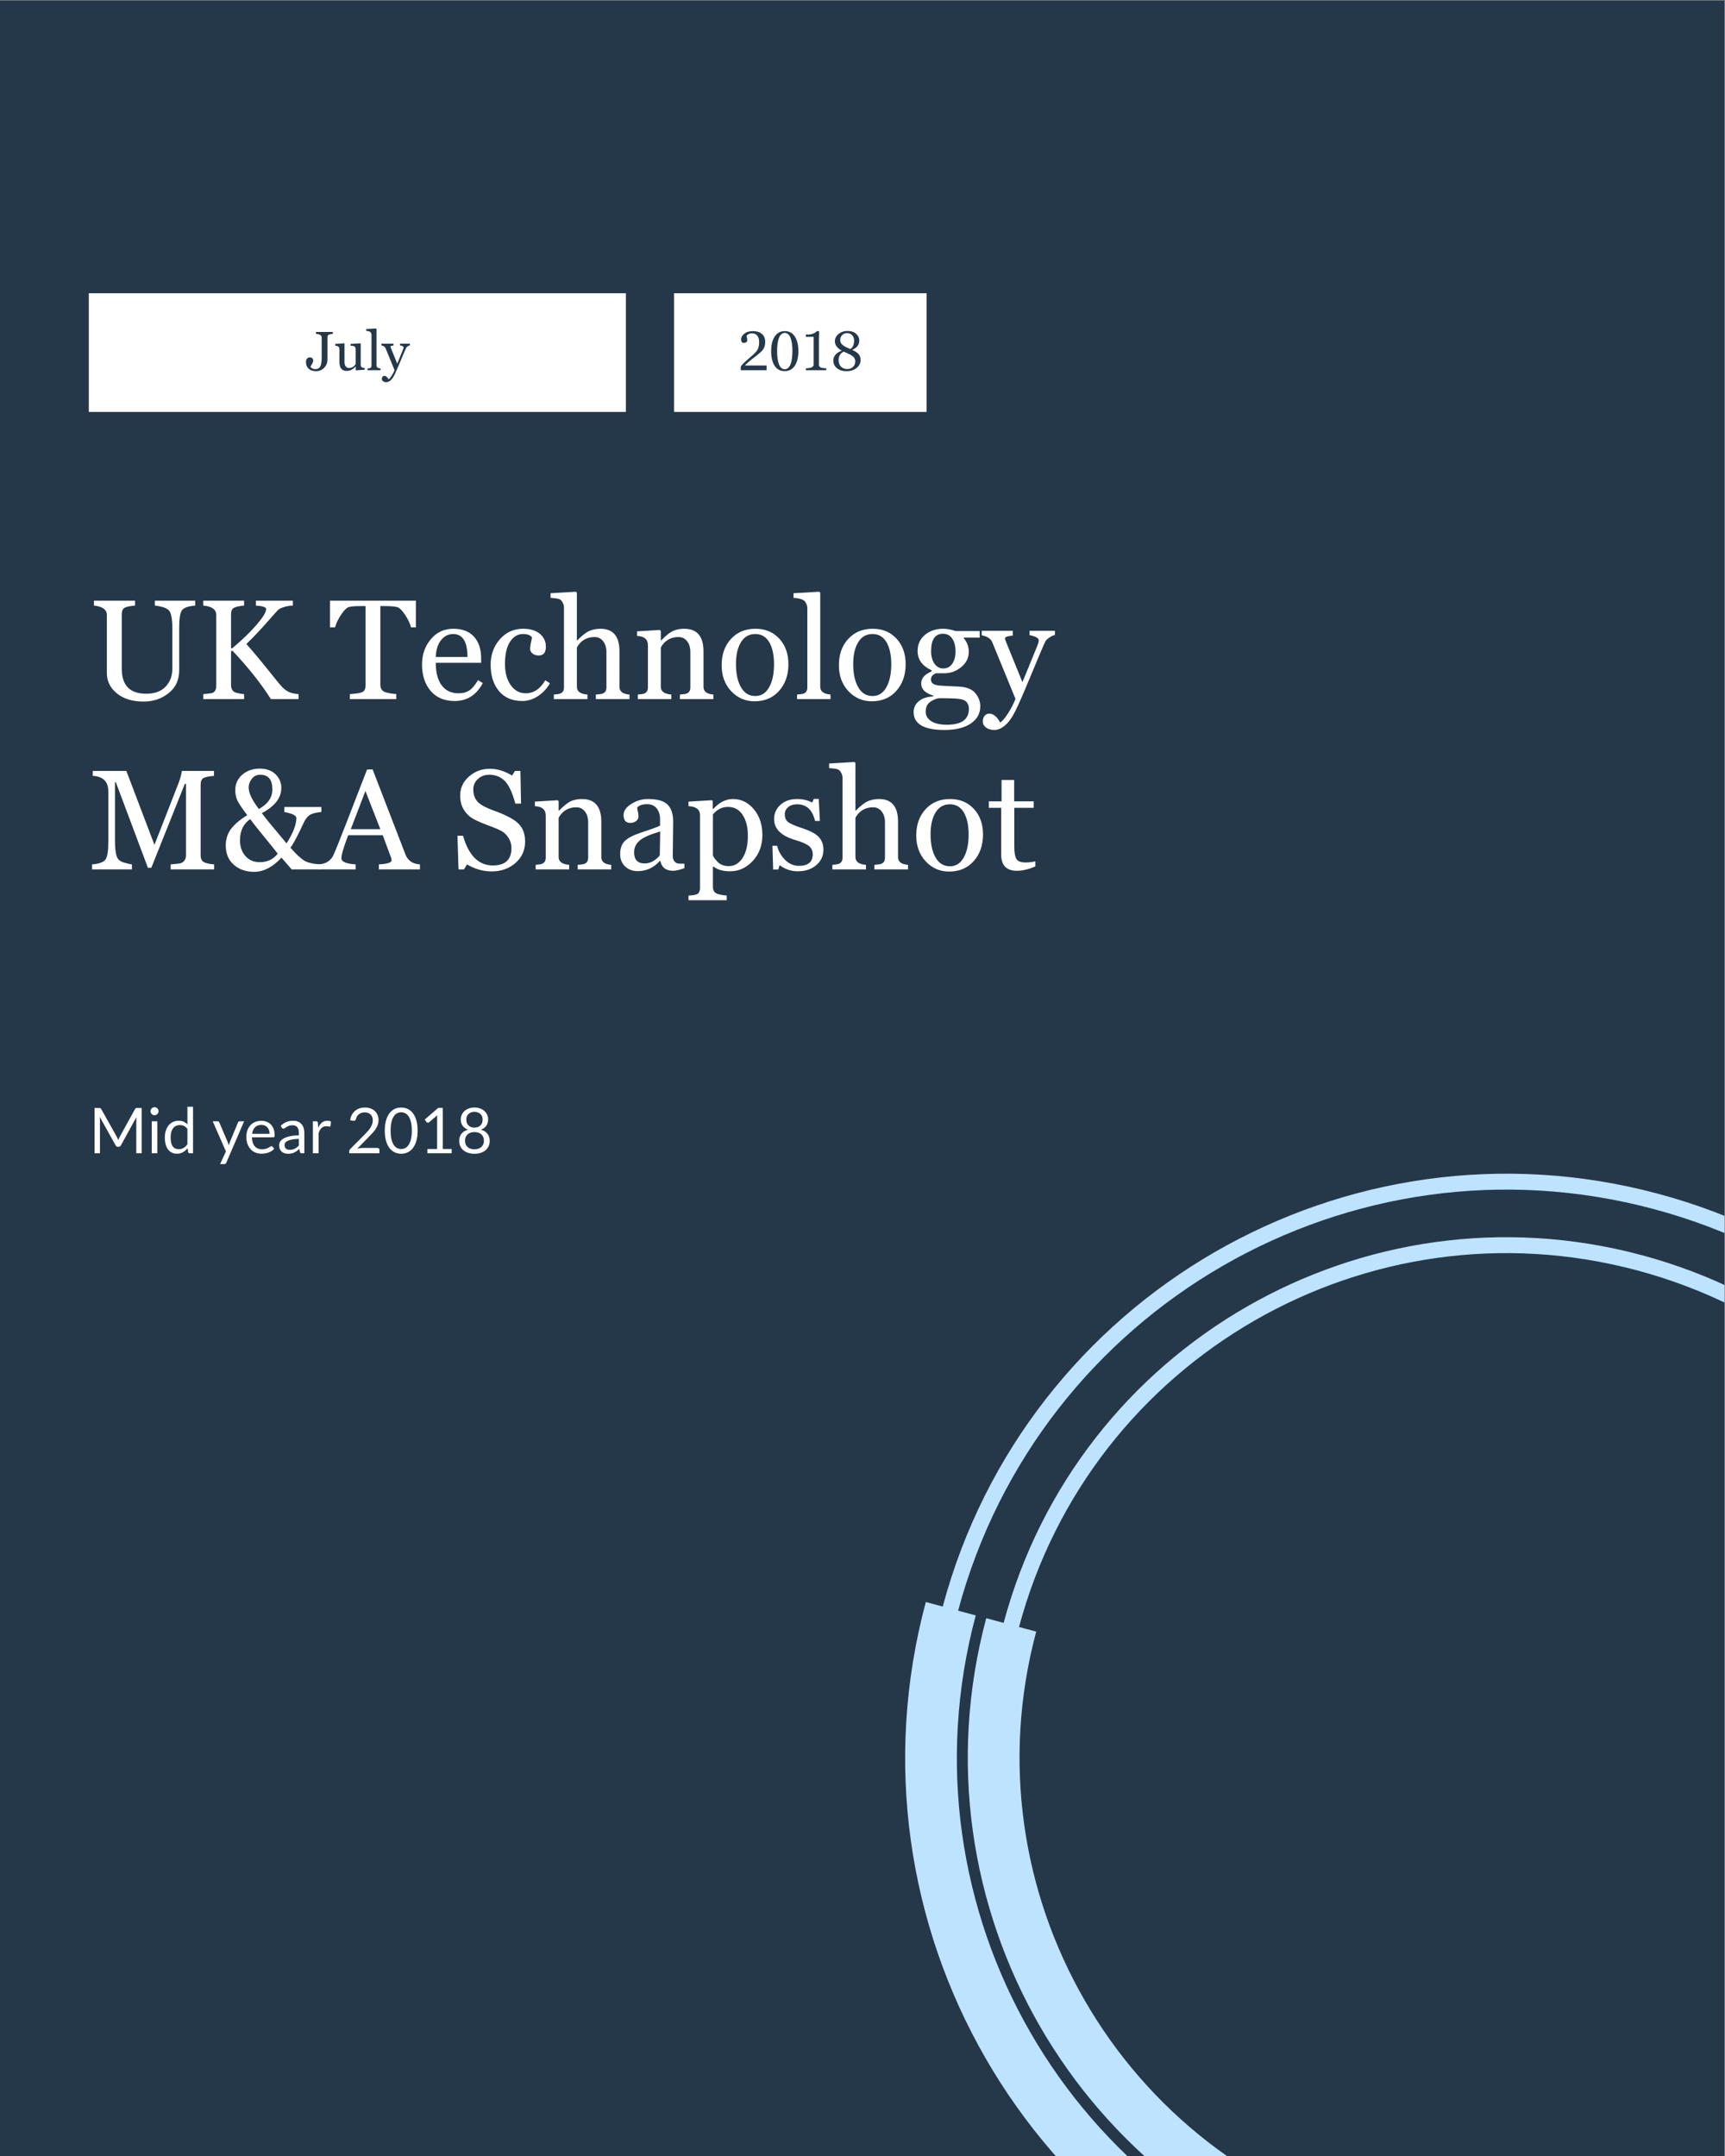 <svg xmlns="http://www.w3.org/2000/svg" xmlns:xlink="http://www.w3.org/1999/xlink" width="1165" zoomAndPan="magnify" viewBox="0 0 873.75 1092" height="1456" preserveAspectRatio="xMidYMid meet" version="1.2"><rect x="0" y="0" width="873.75" height="1092" fill="#808080" stroke="none"/><defs><clipPath id="c6df6ae8d4"><path d="M 0 0.156 L 873.5 0.156 L 873.5 1091.844 L 0 1091.844 Z M 0 0.156 "/></clipPath><clipPath id="6ec25f8cec"><path d="M 341.406 148.504 L 469.367 148.504 L 469.367 208.598 L 341.406 208.598 Z M 341.406 148.504 "/></clipPath><clipPath id="e49c17efd2"><path d="M 44.988 148.504 L 317.082 148.504 L 317.082 208.598 L 44.988 208.598 Z M 44.988 148.504 "/></clipPath><clipPath id="7fa6de3f8d"><path d="M 458.309 594 L 873.5 594 L 873.5 1091.844 L 458.309 1091.844 Z M 458.309 594 "/></clipPath></defs><g id="0bfd45ce38"><g clip-rule="nonzero" clip-path="url(#c6df6ae8d4)"><path style=" stroke:none;fill-rule:nonzero;fill:#ffffff;fill-opacity:1;" d="M 0 0.156 L 873.5 0.156 L 873.5 1091.844 L 0 1091.844 Z M 0 0.156 "/><path style=" stroke:none;fill-rule:nonzero;fill:#253849;fill-opacity:1;" d="M 0 0.156 L 873.5 0.156 L 873.5 1091.844 L 0 1091.844 Z M 0 0.156 "/></g><g style="fill:#ffffff;fill-opacity:1;"><g transform="translate(44.987, 584.039)"><path style="stroke:none" d="M 26.766 -22.922 L 26.766 0 L 24.047 0 L 24.047 -16.844 C 24.047 -17.062 24.051 -17.297 24.062 -17.547 C 24.082 -17.805 24.102 -18.07 24.125 -18.344 L 16.266 -4.016 C 16.016 -3.535 15.641 -3.297 15.141 -3.297 L 14.703 -3.297 C 14.191 -3.297 13.816 -3.535 13.578 -4.016 L 5.547 -18.406 C 5.609 -17.844 5.641 -17.32 5.641 -16.844 L 5.641 0 L 2.922 0 L 2.922 -22.922 L 5.219 -22.922 C 5.488 -22.922 5.695 -22.891 5.844 -22.828 C 6 -22.773 6.145 -22.629 6.281 -22.391 L 14.203 -8.281 C 14.328 -8.031 14.453 -7.766 14.578 -7.484 C 14.703 -7.203 14.816 -6.922 14.922 -6.641 C 15.023 -6.922 15.133 -7.203 15.25 -7.484 C 15.375 -7.773 15.504 -8.047 15.641 -8.297 L 23.406 -22.391 C 23.539 -22.629 23.68 -22.773 23.828 -22.828 C 23.984 -22.891 24.203 -22.922 24.484 -22.922 Z M 26.766 -22.922 "/></g></g><g style="fill:#ffffff;fill-opacity:1;"><g transform="translate(74.444, 584.039)"><path style="stroke:none" d="M 5.266 -16.203 L 5.266 0 L 2.422 0 L 2.422 -16.203 Z M 5.875 -21.281 C 5.875 -21.008 5.816 -20.754 5.703 -20.516 C 5.586 -20.273 5.438 -20.062 5.25 -19.875 C 5.062 -19.688 4.844 -19.535 4.594 -19.422 C 4.344 -19.316 4.082 -19.266 3.812 -19.266 C 3.531 -19.266 3.27 -19.316 3.031 -19.422 C 2.789 -19.535 2.578 -19.688 2.391 -19.875 C 2.211 -20.062 2.07 -20.273 1.969 -20.516 C 1.863 -20.754 1.812 -21.008 1.812 -21.281 C 1.812 -21.562 1.863 -21.828 1.969 -22.078 C 2.07 -22.328 2.211 -22.547 2.391 -22.734 C 2.578 -22.922 2.789 -23.066 3.031 -23.172 C 3.27 -23.273 3.531 -23.328 3.812 -23.328 C 4.082 -23.328 4.344 -23.273 4.594 -23.172 C 4.844 -23.066 5.062 -22.922 5.25 -22.734 C 5.438 -22.547 5.586 -22.328 5.703 -22.078 C 5.816 -21.828 5.875 -21.562 5.875 -21.281 Z M 5.875 -21.281 "/></g></g><g style="fill:#ffffff;fill-opacity:1;"><g transform="translate(82.12, 584.039)"><path style="stroke:none" d="M 12.812 -12.344 C 12.281 -13.062 11.703 -13.562 11.078 -13.844 C 10.461 -14.125 9.77 -14.266 9 -14.266 C 7.5 -14.266 6.344 -13.723 5.531 -12.641 C 4.719 -11.566 4.312 -10.035 4.312 -8.047 C 4.312 -6.984 4.398 -6.078 4.578 -5.328 C 4.766 -4.578 5.035 -3.957 5.391 -3.469 C 5.742 -2.988 6.176 -2.633 6.688 -2.406 C 7.195 -2.188 7.773 -2.078 8.422 -2.078 C 9.359 -2.078 10.176 -2.289 10.875 -2.719 C 11.582 -3.145 12.227 -3.75 12.812 -4.531 Z M 15.656 -23.562 L 15.656 0 L 13.969 0 C 13.562 0 13.301 -0.195 13.188 -0.594 L 12.938 -2.562 C 12.238 -1.727 11.445 -1.055 10.562 -0.547 C 9.688 -0.035 8.664 0.219 7.5 0.219 C 6.57 0.219 5.727 0.039 4.969 -0.312 C 4.219 -0.664 3.57 -1.188 3.031 -1.875 C 2.5 -2.57 2.086 -3.438 1.797 -4.469 C 1.516 -5.508 1.375 -6.703 1.375 -8.047 C 1.375 -9.234 1.531 -10.344 1.844 -11.375 C 2.164 -12.406 2.625 -13.297 3.219 -14.047 C 3.82 -14.805 4.555 -15.398 5.422 -15.828 C 6.297 -16.266 7.273 -16.484 8.359 -16.484 C 9.348 -16.484 10.195 -16.316 10.906 -15.984 C 11.625 -15.648 12.258 -15.18 12.812 -14.578 L 12.812 -23.562 Z M 15.656 -23.562 "/></g></g><g style="fill:#ffffff;fill-opacity:1;"><g transform="translate(100.03, 584.039)"><path style="stroke:none" d=""/></g></g><g style="fill:#ffffff;fill-opacity:1;"><g transform="translate(107.418, 584.039)"><path style="stroke:none" d="M 16.234 -16.203 L 7.203 4.781 C 7.098 4.988 6.973 5.156 6.828 5.281 C 6.691 5.414 6.473 5.484 6.172 5.484 L 4.062 5.484 L 7.016 -0.938 L 0.328 -16.203 L 2.797 -16.203 C 3.047 -16.203 3.238 -16.141 3.375 -16.016 C 3.52 -15.891 3.617 -15.754 3.672 -15.609 L 8.016 -5.406 C 8.18 -4.957 8.32 -4.488 8.438 -4 C 8.594 -4.5 8.754 -4.973 8.922 -5.422 L 13.125 -15.609 C 13.188 -15.773 13.297 -15.914 13.453 -16.031 C 13.609 -16.145 13.785 -16.203 13.984 -16.203 Z M 16.234 -16.203 "/></g></g><g style="fill:#ffffff;fill-opacity:1;"><g transform="translate(123.458, 584.039)"><path style="stroke:none" d="M 13.094 -9.859 C 13.094 -10.523 13 -11.129 12.812 -11.672 C 12.625 -12.223 12.352 -12.695 12 -13.094 C 11.645 -13.5 11.211 -13.812 10.703 -14.031 C 10.191 -14.25 9.609 -14.359 8.953 -14.359 C 7.586 -14.359 6.508 -13.961 5.719 -13.172 C 4.926 -12.379 4.43 -11.273 4.234 -9.859 Z M 15.406 -2.266 C 15.051 -1.836 14.629 -1.469 14.141 -1.156 C 13.648 -0.844 13.125 -0.582 12.562 -0.375 C 12 -0.176 11.422 -0.031 10.828 0.062 C 10.234 0.164 9.641 0.219 9.047 0.219 C 7.93 0.219 6.898 0.031 5.953 -0.344 C 5.016 -0.719 4.203 -1.27 3.516 -2 C 2.828 -2.738 2.289 -3.645 1.906 -4.719 C 1.52 -5.789 1.328 -7.023 1.328 -8.422 C 1.328 -9.555 1.5 -10.613 1.844 -11.594 C 2.188 -12.57 2.68 -13.422 3.328 -14.141 C 3.984 -14.859 4.781 -15.422 5.719 -15.828 C 6.656 -16.242 7.711 -16.453 8.891 -16.453 C 9.859 -16.453 10.754 -16.289 11.578 -15.969 C 12.41 -15.645 13.129 -15.176 13.734 -14.562 C 14.336 -13.945 14.805 -13.188 15.141 -12.281 C 15.484 -11.383 15.656 -10.363 15.656 -9.219 C 15.656 -8.77 15.609 -8.469 15.516 -8.312 C 15.422 -8.164 15.238 -8.094 14.969 -8.094 L 4.141 -8.094 C 4.172 -7.07 4.312 -6.18 4.562 -5.422 C 4.812 -4.66 5.16 -4.023 5.609 -3.516 C 6.055 -3.016 6.586 -2.641 7.203 -2.391 C 7.828 -2.141 8.523 -2.016 9.297 -2.016 C 10.004 -2.016 10.617 -2.098 11.141 -2.266 C 11.66 -2.43 12.102 -2.609 12.469 -2.797 C 12.844 -2.992 13.156 -3.172 13.406 -3.328 C 13.656 -3.492 13.875 -3.578 14.062 -3.578 C 14.289 -3.578 14.469 -3.488 14.594 -3.312 Z M 15.406 -2.266 "/></g></g><g style="fill:#ffffff;fill-opacity:1;"><g transform="translate(140.345, 584.039)"><path style="stroke:none" d="M 11.031 -7.297 C 9.719 -7.254 8.598 -7.148 7.672 -6.984 C 6.754 -6.816 6.004 -6.598 5.422 -6.328 C 4.848 -6.066 4.43 -5.754 4.172 -5.391 C 3.91 -5.023 3.781 -4.617 3.781 -4.172 C 3.781 -3.742 3.848 -3.375 3.984 -3.062 C 4.117 -2.758 4.305 -2.508 4.547 -2.312 C 4.785 -2.113 5.066 -1.969 5.391 -1.875 C 5.723 -1.789 6.07 -1.75 6.438 -1.75 C 6.945 -1.75 7.406 -1.797 7.812 -1.891 C 8.227 -1.992 8.617 -2.141 8.984 -2.328 C 9.359 -2.523 9.711 -2.754 10.047 -3.016 C 10.391 -3.285 10.719 -3.594 11.031 -3.938 Z M 1.844 -13.906 C 2.738 -14.77 3.703 -15.414 4.734 -15.844 C 5.766 -16.27 6.91 -16.484 8.172 -16.484 C 9.078 -16.484 9.879 -16.332 10.578 -16.031 C 11.285 -15.738 11.879 -15.328 12.359 -14.797 C 12.836 -14.266 13.195 -13.617 13.438 -12.859 C 13.688 -12.098 13.812 -11.266 13.812 -10.359 L 13.812 0 L 12.547 0 C 12.273 0 12.062 -0.039 11.906 -0.125 C 11.758 -0.219 11.645 -0.398 11.562 -0.672 L 11.25 -2.203 C 10.82 -1.805 10.406 -1.457 10 -1.156 C 9.594 -0.852 9.164 -0.598 8.719 -0.391 C 8.27 -0.18 7.789 -0.023 7.281 0.078 C 6.781 0.191 6.219 0.25 5.594 0.25 C 4.969 0.25 4.375 0.164 3.812 0 C 3.258 -0.176 2.781 -0.441 2.375 -0.797 C 1.969 -1.148 1.645 -1.594 1.406 -2.125 C 1.164 -2.664 1.047 -3.305 1.047 -4.047 C 1.047 -4.68 1.219 -5.297 1.562 -5.891 C 1.914 -6.484 2.488 -7.008 3.281 -7.469 C 4.07 -7.926 5.098 -8.301 6.359 -8.594 C 7.629 -8.883 9.188 -9.051 11.031 -9.094 L 11.031 -10.359 C 11.031 -11.617 10.758 -12.57 10.219 -13.219 C 9.676 -13.863 8.883 -14.188 7.844 -14.188 C 7.133 -14.188 6.539 -14.098 6.062 -13.922 C 5.594 -13.742 5.18 -13.547 4.828 -13.328 C 4.484 -13.109 4.188 -12.91 3.938 -12.734 C 3.688 -12.555 3.441 -12.469 3.203 -12.469 C 3.004 -12.469 2.836 -12.52 2.703 -12.625 C 2.566 -12.727 2.445 -12.852 2.344 -13 Z M 1.844 -13.906 "/></g></g><g style="fill:#ffffff;fill-opacity:1;"><g transform="translate(156.24, 584.039)"><path style="stroke:none" d="M 4.953 -12.953 C 5.461 -14.055 6.094 -14.922 6.844 -15.547 C 7.594 -16.172 8.504 -16.484 9.578 -16.484 C 9.922 -16.484 10.25 -16.445 10.562 -16.375 C 10.875 -16.301 11.156 -16.188 11.406 -16.031 L 11.188 -13.891 C 11.125 -13.629 10.969 -13.5 10.719 -13.5 C 10.562 -13.5 10.336 -13.531 10.047 -13.594 C 9.766 -13.656 9.441 -13.688 9.078 -13.688 C 8.566 -13.688 8.109 -13.609 7.703 -13.453 C 7.305 -13.305 6.953 -13.086 6.641 -12.797 C 6.328 -12.504 6.047 -12.141 5.797 -11.703 C 5.547 -11.273 5.32 -10.785 5.125 -10.234 L 5.125 0 L 2.25 0 L 2.25 -16.203 L 3.891 -16.203 C 4.191 -16.203 4.398 -16.141 4.516 -16.016 C 4.641 -15.898 4.723 -15.703 4.766 -15.422 Z M 4.953 -12.953 "/></g></g><g style="fill:#ffffff;fill-opacity:1;"><g transform="translate(167.211, 584.039)"><path style="stroke:none" d=""/></g></g><g style="fill:#ffffff;fill-opacity:1;"><g transform="translate(175.398, 584.039)"><path style="stroke:none" d="M 15.781 -2.703 C 16.094 -2.703 16.336 -2.609 16.516 -2.422 C 16.703 -2.242 16.797 -2.016 16.797 -1.734 L 16.797 0 L 1.5 0 L 1.5 -0.969 C 1.5 -1.176 1.539 -1.383 1.625 -1.594 C 1.719 -1.812 1.852 -2.008 2.031 -2.188 L 9.375 -9.562 C 9.977 -10.176 10.531 -10.77 11.031 -11.344 C 11.531 -11.914 11.957 -12.488 12.312 -13.062 C 12.664 -13.633 12.938 -14.219 13.125 -14.812 C 13.32 -15.406 13.422 -16.039 13.422 -16.719 C 13.422 -17.383 13.312 -17.969 13.094 -18.469 C 12.883 -18.977 12.594 -19.398 12.219 -19.734 C 11.852 -20.066 11.422 -20.312 10.922 -20.469 C 10.422 -20.633 9.883 -20.719 9.312 -20.719 C 8.719 -20.719 8.176 -20.633 7.688 -20.469 C 7.195 -20.301 6.766 -20.062 6.391 -19.75 C 6.016 -19.445 5.695 -19.086 5.438 -18.672 C 5.176 -18.266 4.992 -17.805 4.891 -17.297 C 4.766 -16.93 4.594 -16.688 4.375 -16.562 C 4.156 -16.438 3.848 -16.398 3.453 -16.453 L 1.969 -16.719 C 2.113 -17.758 2.398 -18.68 2.828 -19.484 C 3.266 -20.285 3.812 -20.957 4.469 -21.5 C 5.125 -22.051 5.875 -22.469 6.719 -22.75 C 7.562 -23.031 8.473 -23.172 9.453 -23.172 C 10.422 -23.172 11.328 -23.023 12.172 -22.734 C 13.016 -22.453 13.742 -22.035 14.359 -21.484 C 14.973 -20.93 15.457 -20.258 15.812 -19.469 C 16.164 -18.688 16.344 -17.797 16.344 -16.797 C 16.344 -15.941 16.211 -15.148 15.953 -14.422 C 15.703 -13.691 15.359 -12.992 14.922 -12.328 C 14.484 -11.672 13.977 -11.023 13.406 -10.391 C 12.832 -9.766 12.227 -9.129 11.594 -8.484 L 5.547 -2.312 C 5.973 -2.438 6.406 -2.531 6.844 -2.594 C 7.281 -2.664 7.703 -2.703 8.109 -2.703 Z M 15.781 -2.703 "/></g></g><g style="fill:#ffffff;fill-opacity:1;"><g transform="translate(193.949, 584.039)"><path style="stroke:none" d="M 17.594 -11.453 C 17.594 -9.441 17.375 -7.703 16.938 -6.234 C 16.508 -4.773 15.922 -3.566 15.172 -2.609 C 14.43 -1.648 13.551 -0.938 12.531 -0.469 C 11.508 0 10.422 0.234 9.266 0.234 C 8.086 0.234 6.992 0 5.984 -0.469 C 4.984 -0.938 4.109 -1.648 3.359 -2.609 C 2.609 -3.566 2.02 -4.773 1.594 -6.234 C 1.164 -7.703 0.953 -9.441 0.953 -11.453 C 0.953 -13.453 1.164 -15.188 1.594 -16.656 C 2.02 -18.133 2.609 -19.352 3.359 -20.312 C 4.109 -21.281 4.984 -22 5.984 -22.469 C 6.992 -22.938 8.086 -23.172 9.266 -23.172 C 10.422 -23.172 11.508 -22.938 12.531 -22.469 C 13.551 -22 14.43 -21.281 15.172 -20.312 C 15.922 -19.352 16.508 -18.133 16.938 -16.656 C 17.375 -15.188 17.594 -13.453 17.594 -11.453 Z M 14.641 -11.453 C 14.641 -13.203 14.488 -14.672 14.188 -15.859 C 13.895 -17.047 13.5 -18 13 -18.719 C 12.508 -19.445 11.938 -19.969 11.281 -20.281 C 10.633 -20.602 9.961 -20.766 9.266 -20.766 C 8.555 -20.766 7.875 -20.602 7.219 -20.281 C 6.57 -19.969 6.004 -19.445 5.516 -18.719 C 5.023 -18 4.633 -17.047 4.344 -15.859 C 4.051 -14.672 3.906 -13.203 3.906 -11.453 C 3.906 -9.703 4.051 -8.234 4.344 -7.047 C 4.633 -5.867 5.023 -4.914 5.516 -4.188 C 6.004 -3.469 6.57 -2.945 7.219 -2.625 C 7.875 -2.312 8.555 -2.156 9.266 -2.156 C 9.961 -2.156 10.633 -2.312 11.281 -2.625 C 11.938 -2.945 12.508 -3.469 13 -4.188 C 13.5 -4.914 13.895 -5.867 14.188 -7.047 C 14.488 -8.234 14.641 -9.703 14.641 -11.453 Z M 14.641 -11.453 "/></g></g><g style="fill:#ffffff;fill-opacity:1;"><g transform="translate(212.499, 584.039)"><path style="stroke:none" d="M 16.281 -2.172 L 16.281 0 L 4 0 L 4 -2.172 L 8.906 -2.172 L 8.906 -17.797 C 8.906 -18.266 8.922 -18.738 8.953 -19.219 L 4.875 -15.719 C 4.738 -15.602 4.598 -15.531 4.453 -15.5 C 4.316 -15.477 4.191 -15.477 4.078 -15.5 C 3.961 -15.52 3.852 -15.562 3.75 -15.625 C 3.645 -15.688 3.566 -15.754 3.516 -15.828 L 2.625 -17.062 L 9.453 -22.969 L 11.766 -22.969 L 11.766 -2.172 Z M 16.281 -2.172 "/></g></g><g style="fill:#ffffff;fill-opacity:1;"><g transform="translate(231.049, 584.039)"><path style="stroke:none" d="M 9.281 -2.016 C 10.02 -2.016 10.688 -2.117 11.281 -2.328 C 11.875 -2.535 12.375 -2.828 12.781 -3.203 C 13.195 -3.586 13.516 -4.039 13.734 -4.562 C 13.953 -5.094 14.062 -5.676 14.062 -6.312 C 14.062 -7.102 13.93 -7.773 13.672 -8.328 C 13.41 -8.891 13.055 -9.348 12.609 -9.703 C 12.172 -10.055 11.66 -10.316 11.078 -10.484 C 10.504 -10.648 9.906 -10.734 9.281 -10.734 C 8.645 -10.734 8.039 -10.648 7.469 -10.484 C 6.895 -10.316 6.383 -10.055 5.938 -9.703 C 5.5 -9.348 5.148 -8.891 4.891 -8.328 C 4.629 -7.773 4.5 -7.102 4.5 -6.312 C 4.5 -5.676 4.609 -5.094 4.828 -4.562 C 5.047 -4.039 5.359 -3.586 5.766 -3.203 C 6.172 -2.828 6.672 -2.535 7.266 -2.328 C 7.859 -2.117 8.531 -2.016 9.281 -2.016 Z M 9.281 -20.969 C 8.594 -20.969 7.988 -20.863 7.469 -20.656 C 6.957 -20.457 6.523 -20.18 6.172 -19.828 C 5.828 -19.473 5.566 -19.062 5.391 -18.594 C 5.223 -18.125 5.141 -17.625 5.141 -17.094 C 5.141 -16.57 5.211 -16.066 5.359 -15.578 C 5.504 -15.086 5.742 -14.648 6.078 -14.266 C 6.41 -13.891 6.836 -13.586 7.359 -13.359 C 7.891 -13.129 8.531 -13.016 9.281 -13.016 C 10.02 -13.016 10.656 -13.129 11.188 -13.359 C 11.719 -13.586 12.145 -13.891 12.469 -14.266 C 12.801 -14.648 13.039 -15.086 13.188 -15.578 C 13.344 -16.066 13.422 -16.57 13.422 -17.094 C 13.422 -17.625 13.332 -18.125 13.156 -18.594 C 12.977 -19.062 12.711 -19.473 12.359 -19.828 C 12.016 -20.18 11.582 -20.457 11.062 -20.656 C 10.551 -20.863 9.957 -20.969 9.281 -20.969 Z M 12.547 -11.953 C 13.984 -11.547 15.082 -10.863 15.844 -9.906 C 16.613 -8.957 17 -7.742 17 -6.266 C 17 -5.266 16.805 -4.359 16.422 -3.547 C 16.047 -2.742 15.52 -2.062 14.844 -1.5 C 14.164 -0.938 13.352 -0.504 12.406 -0.203 C 11.457 0.098 10.414 0.25 9.281 0.25 C 8.133 0.25 7.086 0.098 6.141 -0.203 C 5.191 -0.504 4.375 -0.938 3.688 -1.5 C 3.008 -2.062 2.484 -2.742 2.109 -3.547 C 1.734 -4.359 1.547 -5.266 1.547 -6.266 C 1.547 -7.742 1.93 -8.957 2.703 -9.906 C 3.473 -10.863 4.57 -11.547 6 -11.953 C 4.789 -12.398 3.879 -13.066 3.266 -13.953 C 2.648 -14.836 2.344 -15.898 2.344 -17.141 C 2.344 -17.984 2.508 -18.77 2.844 -19.5 C 3.176 -20.238 3.645 -20.879 4.25 -21.422 C 4.863 -21.973 5.594 -22.398 6.438 -22.703 C 7.281 -23.016 8.227 -23.172 9.281 -23.172 C 10.312 -23.172 11.254 -23.016 12.109 -22.703 C 12.961 -22.398 13.691 -21.973 14.297 -21.422 C 14.898 -20.879 15.367 -20.238 15.703 -19.5 C 16.035 -18.77 16.203 -17.984 16.203 -17.141 C 16.203 -15.898 15.895 -14.836 15.281 -13.953 C 14.664 -13.066 13.754 -12.398 12.547 -11.953 Z M 12.547 -11.953 "/></g></g><g style="fill:#ffffff;fill-opacity:1;"><g transform="translate(44.987, 354.055)"><path style="stroke:none" d="M 53.906 -47.375 C 50.363 -47.094 48.125 -46.301 47.188 -45 C 46.25 -43.695 45.781 -40.785 45.781 -36.266 L 45.781 -14.625 C 45.781 -9.695 43.984 -5.82 40.391 -3 C 36.797 -0.176 32.598 1.234 27.797 1.234 C 22.129 1.234 17.602 -0.145 14.219 -2.906 C 10.832 -5.676 9.141 -9.098 9.141 -13.172 L 9.141 -42.594 C 9.141 -45.332 6.957 -46.926 2.594 -47.375 L 2.594 -49.859 L 23.406 -49.859 L 23.406 -47.375 C 20.594 -47.133 18.77 -46.723 17.938 -46.141 C 17.102 -45.555 16.688 -44.504 16.688 -42.984 L 16.688 -15.391 C 16.688 -6.953 20.812 -2.734 29.062 -2.734 C 33.375 -2.734 36.66 -3.941 38.922 -6.359 C 41.18 -8.773 42.312 -11.766 42.312 -15.328 L 42.312 -35.844 C 42.312 -40.812 41.695 -43.879 40.469 -45.047 C 39.238 -46.223 36.898 -47 33.453 -47.375 L 33.453 -49.859 L 53.906 -49.859 Z M 53.906 -47.375 "/></g></g><g style="fill:#ffffff;fill-opacity:1;"><g transform="translate(99.385, 354.055)"><path style="stroke:none" d="M 37.844 0 C 32.812 -7.914 26.359 -16.047 18.484 -24.391 L 17.641 -24.391 L 17.641 -7.062 C 17.641 -5.82 17.992 -4.828 18.703 -4.078 C 19.422 -3.328 21.27 -2.812 24.25 -2.531 L 24.25 0 L 3.578 0 L 3.578 -2.531 C 6.273 -2.758 7.867 -2.977 8.359 -3.188 C 8.848 -3.406 9.27 -3.797 9.625 -4.359 C 9.977 -4.922 10.156 -5.672 10.156 -6.609 L 10.156 -42.594 C 10.156 -45.406 7.961 -47 3.578 -47.375 L 3.578 -49.859 L 24.25 -49.859 L 24.25 -47.375 C 21.758 -47.156 20.035 -46.773 19.078 -46.234 C 18.117 -45.703 17.641 -44.617 17.641 -42.984 L 17.641 -25.766 L 18.266 -25.766 C 23.305 -30.004 27.426 -33.984 30.625 -37.703 C 33.82 -41.43 35.422 -44.066 35.422 -45.609 C 35.422 -46.566 33.688 -47.156 30.219 -47.375 L 30.219 -49.859 L 48.953 -49.859 L 48.953 -47.375 C 47.586 -47.375 46.172 -47.148 44.703 -46.703 C 43.242 -46.254 42.254 -45.816 41.734 -45.391 C 41.223 -44.973 39.562 -43.148 36.75 -39.922 C 32.539 -35.117 28.758 -31.125 25.406 -27.938 C 28.969 -23.906 33.02 -19.047 37.562 -13.359 C 40.77 -9.305 42.836 -6.82 43.766 -5.906 C 44.691 -4.988 45.719 -4.242 46.844 -3.672 C 47.969 -3.098 49.629 -2.719 51.828 -2.531 L 51.828 0 Z M 37.844 0 "/></g></g><g style="fill:#ffffff;fill-opacity:1;"><g transform="translate(149.319, 354.055)"><path style="stroke:none" d=""/></g></g><g style="fill:#ffffff;fill-opacity:1;"><g transform="translate(166.679, 354.055)"><path style="stroke:none" d="M 41.531 -36.328 C 41.02 -38.254 40.078 -40.27 38.703 -42.375 C 37.336 -44.488 36.156 -45.805 35.156 -46.328 C 34.164 -46.859 31.805 -47.125 28.078 -47.125 L 25.969 -47.125 L 25.969 -7.281 C 25.969 -5.969 26.391 -4.938 27.234 -4.188 C 28.078 -3.438 30.348 -2.883 34.047 -2.531 L 34.047 0 L 10.5 0 L 10.5 -2.531 C 13.945 -2.758 16.141 -3.145 17.078 -3.688 C 18.016 -4.227 18.484 -5.305 18.484 -6.922 L 18.484 -47.125 L 16.484 -47.125 C 13.086 -47.125 10.891 -46.953 9.891 -46.609 C 8.898 -46.273 7.672 -45.047 6.203 -42.922 C 4.734 -40.805 3.672 -38.609 3.016 -36.328 L 0.484 -36.328 L 0.484 -49.859 L 43.969 -49.859 L 43.969 -36.328 Z M 41.531 -36.328 "/></g></g><g style="fill:#ffffff;fill-opacity:1;"><g transform="translate(211.237, 354.055)"><path style="stroke:none" d="M 33.312 -8.125 C 30.082 -2.07 25.336 0.953 19.078 0.953 C 13.879 0.953 9.82 -0.75 6.906 -4.156 C 3.988 -7.57 2.531 -12.066 2.531 -17.641 C 2.531 -22.555 4.008 -26.785 6.969 -30.328 C 9.938 -33.867 13.727 -35.641 18.344 -35.641 C 22.914 -35.641 26.41 -34.305 28.828 -31.641 C 31.254 -28.984 32.469 -25.348 32.469 -20.734 L 32.469 -18.406 L 9.484 -18.406 C 9.484 -13.488 10.484 -9.68 12.484 -6.984 C 14.492 -4.297 17.359 -2.953 21.078 -2.953 C 23.141 -2.953 24.898 -3.406 26.359 -4.312 C 27.828 -5.227 29.336 -7 30.891 -9.625 Z M 25.547 -21.359 C 25.547 -29.098 23.117 -32.969 18.266 -32.969 C 15.836 -32.969 13.801 -31.938 12.156 -29.875 C 10.52 -27.812 9.629 -24.973 9.484 -21.359 Z M 25.547 -21.359 "/></g></g><g style="fill:#ffffff;fill-opacity:1;"><g transform="translate(245.991, 354.055)"><path style="stroke:none" d="M 32.547 -8.047 C 31.066 -5.379 29.055 -3.211 26.516 -1.547 C 23.973 0.117 21.316 0.953 18.547 0.953 C 13.535 0.953 9.613 -0.711 6.781 -4.047 C 3.945 -7.391 2.531 -11.875 2.531 -17.5 C 2.531 -22.469 4.082 -26.734 7.188 -30.297 C 10.289 -33.859 14.234 -35.641 19.016 -35.641 C 22.547 -35.641 25.344 -34.801 27.406 -33.125 C 29.469 -31.445 30.5 -29.258 30.5 -26.562 C 30.5 -23.594 29.305 -22.109 26.922 -22.109 C 25.555 -22.109 24.484 -22.445 23.703 -23.125 C 22.922 -23.801 22.531 -24.586 22.531 -25.484 C 22.531 -26.422 22.672 -27.473 22.953 -28.641 C 23.234 -29.836 23.406 -30.68 23.469 -31.172 C 22.789 -32.367 21.258 -32.969 18.875 -32.969 C 16.227 -32.969 14.051 -31.66 12.344 -29.047 C 10.645 -26.43 9.797 -22.676 9.797 -17.781 C 9.797 -13.352 10.773 -9.773 12.734 -7.047 C 14.691 -4.316 17.219 -2.953 20.312 -2.953 C 24.32 -2.953 27.625 -5.156 30.219 -9.562 Z M 32.547 -8.047 "/></g></g><g style="fill:#ffffff;fill-opacity:1;"><g transform="translate(278.671, 354.055)"><path style="stroke:none" d="M 23.156 0 L 23.156 -2.312 C 23.812 -2.383 24.422 -2.445 24.984 -2.5 C 27.328 -2.633 28.5 -3.77 28.5 -5.906 L 28.5 -23.75 C 28.5 -26.07 27.941 -27.938 26.828 -29.344 C 25.711 -30.75 24.281 -31.453 22.531 -31.453 C 18.52 -31.453 15.52 -29.695 13.531 -26.188 L 13.531 -6.25 C 13.531 -3.883 15.312 -2.57 18.875 -2.312 L 18.875 0 L 1.859 0 L 1.859 -2.312 L 3.578 -2.5 C 5.859 -2.656 7 -3.789 7 -5.906 L 7 -46.281 C 7 -47.195 6.77 -48.094 6.312 -48.969 C 5.852 -49.844 5.27 -50.41 4.562 -50.672 C 3.863 -50.93 2.41 -51.145 0.203 -51.312 L 0.203 -53.625 L 13.031 -54.391 L 13.531 -53.906 L 13.531 -29.734 L 13.672 -29.734 C 16.223 -32.305 18.344 -33.93 20.031 -34.609 C 21.719 -35.297 23.535 -35.641 25.484 -35.641 C 31.898 -35.641 35.109 -31.816 35.109 -24.172 L 35.109 -6.188 C 35.109 -3.863 36.797 -2.57 40.172 -2.312 L 40.172 0 Z M 23.156 0 "/></g></g><g style="fill:#ffffff;fill-opacity:1;"><g transform="translate(320.559, 354.055)"><path style="stroke:none" d="M 23.828 0 L 23.828 -2.312 L 25.625 -2.5 C 27.957 -2.633 29.125 -3.77 29.125 -5.906 L 29.125 -23.75 C 29.125 -26.094 28.566 -27.961 27.453 -29.359 C 26.348 -30.754 24.914 -31.453 23.156 -31.453 C 19.156 -31.453 16.156 -29.695 14.156 -26.188 L 14.156 -6.25 C 14.156 -3.906 15.938 -2.594 19.5 -2.312 L 19.5 0 L 2.531 0 L 2.531 -2.312 L 4.219 -2.5 C 6.488 -2.656 7.625 -3.789 7.625 -5.906 L 7.625 -27.266 C 7.625 -30.285 5.797 -31.867 2.141 -32.016 L 2.141 -34.328 L 13.672 -35.031 L 14.156 -34.547 L 14.156 -29.734 L 14.344 -29.734 C 16.895 -32.359 18.992 -34 20.641 -34.656 C 22.297 -35.312 24.07 -35.641 25.969 -35.641 C 32.508 -35.641 35.781 -31.816 35.781 -24.172 L 35.781 -6.188 C 35.781 -3.863 37.453 -2.57 40.797 -2.312 L 40.797 0 Z M 23.828 0 "/></g></g><g style="fill:#ffffff;fill-opacity:1;"><g transform="translate(363.079, 354.055)"><path style="stroke:none" d="M 19.078 1.094 C 14.441 1.094 10.508 -0.613 7.281 -4.031 C 4.062 -7.457 2.453 -11.844 2.453 -17.188 C 2.453 -22.625 4.023 -27.055 7.172 -30.484 C 10.328 -33.922 14.461 -35.641 19.578 -35.641 C 24.535 -35.641 28.555 -33.969 31.641 -30.625 C 34.723 -27.289 36.266 -22.988 36.266 -17.719 C 36.266 -12.227 34.691 -7.719 31.547 -4.188 C 28.41 -0.664 24.254 1.094 19.078 1.094 Z M 19.5 -32.969 C 16.344 -32.969 13.922 -31.586 12.234 -28.828 C 10.547 -26.078 9.703 -22.395 9.703 -17.781 C 9.703 -12.883 10.551 -8.957 12.25 -6 C 13.945 -3.051 16.363 -1.578 19.5 -1.578 C 22.5 -1.578 24.828 -3.039 26.484 -5.969 C 28.148 -8.895 28.984 -12.785 28.984 -17.641 C 28.984 -22.367 28.172 -26.102 26.547 -28.844 C 24.922 -31.594 22.57 -32.969 19.5 -32.969 Z M 19.5 -32.969 "/></g></g><g style="fill:#ffffff;fill-opacity:1;"><g transform="translate(401.874, 354.055)"><path style="stroke:none" d="M 1.859 0 L 1.859 -2.312 L 3.625 -2.5 C 5.914 -2.633 7.062 -3.77 7.062 -5.906 L 7.062 -46.062 C 7.062 -47.164 6.691 -48.254 5.953 -49.328 C 5.211 -50.41 3.25 -51.07 0.062 -51.312 L 0.062 -53.625 L 13.109 -54.391 L 13.594 -53.906 L 13.594 -6.328 C 13.594 -3.93 15.328 -2.594 18.797 -2.312 L 18.797 0 Z M 1.859 0 "/></g></g><g style="fill:#ffffff;fill-opacity:1;"><g transform="translate(422.466, 354.055)"><path style="stroke:none" d="M 19.078 1.094 C 14.441 1.094 10.508 -0.613 7.281 -4.031 C 4.062 -7.457 2.453 -11.844 2.453 -17.188 C 2.453 -22.625 4.023 -27.055 7.172 -30.484 C 10.328 -33.922 14.461 -35.641 19.578 -35.641 C 24.535 -35.641 28.555 -33.969 31.641 -30.625 C 34.723 -27.289 36.266 -22.988 36.266 -17.719 C 36.266 -12.227 34.691 -7.719 31.547 -4.188 C 28.41 -0.664 24.254 1.094 19.078 1.094 Z M 19.5 -32.969 C 16.344 -32.969 13.922 -31.586 12.234 -28.828 C 10.547 -26.078 9.703 -22.395 9.703 -17.781 C 9.703 -12.883 10.551 -8.957 12.25 -6 C 13.945 -3.051 16.363 -1.578 19.5 -1.578 C 22.5 -1.578 24.828 -3.039 26.484 -5.969 C 28.148 -8.895 28.984 -12.785 28.984 -17.641 C 28.984 -22.367 28.172 -26.102 26.547 -28.844 C 24.922 -31.594 22.57 -32.969 19.5 -32.969 Z M 19.5 -32.969 "/></g></g><g style="fill:#ffffff;fill-opacity:1;"><g transform="translate(461.261, 354.055)"><path style="stroke:none" d="M 11.453 -1.375 L 11.453 -1.797 C 7.379 -3.016 5.344 -5.051 5.344 -7.906 C 5.344 -10.551 7.086 -12.586 10.578 -14.016 L 10.578 -14.625 C 5.867 -16.781 3.516 -20.035 3.516 -24.391 C 3.516 -27.734 4.75 -30.441 7.219 -32.516 C 9.688 -34.598 12.797 -35.641 16.547 -35.641 C 18.328 -35.641 20.438 -35.25 22.875 -34.469 L 34.969 -34.469 L 34.969 -31.172 L 26.844 -31.172 L 26.844 -30.953 C 28.582 -28.891 29.453 -26.562 29.453 -23.969 C 29.453 -20.945 28.191 -18.379 25.672 -16.266 C 23.148 -14.16 20.273 -13.109 17.047 -13.109 L 12.828 -13.109 C 11.141 -12.398 10.297 -11.391 10.297 -10.078 C 10.297 -9.422 10.438 -8.875 10.719 -8.438 C 11 -8.008 11.508 -7.645 12.25 -7.344 C 12.988 -7.039 14.531 -6.832 16.875 -6.719 L 24.391 -6.359 C 28.367 -6.148 31.176 -5.02 32.812 -2.969 C 34.457 -0.914 35.281 1.266 35.281 3.578 C 35.281 7.234 33.688 10.148 30.5 12.328 C 27.312 14.516 22.848 15.609 17.109 15.609 C 6.711 15.609 1.516 12.582 1.516 6.531 C 1.516 4.352 2.367 2.535 4.078 1.078 C 5.785 -0.367 8.242 -1.188 11.453 -1.375 Z M 16.406 -33.109 C 12.375 -33.109 10.359 -30.176 10.359 -24.312 C 10.359 -21.738 10.926 -19.629 12.062 -17.984 C 13.207 -16.348 14.68 -15.531 16.484 -15.531 C 18.453 -15.531 19.984 -16.328 21.078 -17.922 C 22.18 -19.516 22.734 -21.578 22.734 -24.109 C 22.734 -26.848 22.18 -29.031 21.078 -30.656 C 19.984 -32.289 18.426 -33.109 16.406 -33.109 Z M 14.688 -0.484 C 13.52 -0.484 12.051 0.051 10.281 1.125 C 8.508 2.195 7.625 3.953 7.625 6.391 C 7.625 8.336 8.547 9.922 10.391 11.141 C 12.242 12.359 14.895 12.969 18.344 12.969 C 25.789 12.969 29.516 10.273 29.516 4.891 C 29.516 3.504 29.117 2.363 28.328 1.469 C 27.547 0.582 26.148 0.035 24.141 -0.172 C 22.129 -0.379 18.977 -0.484 14.688 -0.484 Z M 14.688 -0.484 "/></g></g><g style="fill:#ffffff;fill-opacity:1;"><g transform="translate(497.878, 354.055)"><path style="stroke:none" d="M 36.469 -32.469 C 35.676 -32.352 34.766 -31.941 33.734 -31.234 C 32.703 -30.535 32.02 -29.91 31.688 -29.359 C 31.363 -28.805 30.32 -26.438 28.562 -22.25 L 23.719 -10.641 C 20.414 -2.66 17.957 2.938 16.344 6.156 C 14.727 9.383 13.016 11.766 11.203 13.297 C 9.398 14.836 7.586 15.609 5.766 15.609 C 4.055 15.609 2.656 15.203 1.562 14.391 C 0.477 13.578 -0.062 12.551 -0.062 11.312 C -0.062 10.188 0.234 9.242 0.828 8.484 C 1.422 7.723 2.223 7.344 3.234 7.344 C 5.242 7.344 7.07 8.832 8.719 11.812 C 9.75 11.27 11.066 9.754 12.672 7.266 C 14.273 4.785 15.547 2.316 16.484 -0.141 L 4.672 -28.953 C 3.898 -30.66 2.133 -31.785 -0.625 -32.328 L -0.625 -34.609 L 15.109 -34.609 L 15.109 -32.156 C 12.461 -31.988 11.141 -31.484 11.141 -30.641 C 11.141 -30.598 11.195 -30.438 11.312 -30.156 L 11.672 -29.062 L 20 -8.578 L 27.062 -25.828 C 27.156 -26.109 27.281 -26.426 27.438 -26.781 C 28 -28.039 28.281 -29.023 28.281 -29.734 C 28.281 -30.922 26.723 -31.812 23.609 -32.406 L 23.609 -34.609 L 36.469 -34.609 Z M 36.469 -32.469 "/></g></g><g style="fill:#ffffff;fill-opacity:1;"><g transform="translate(44.987, 440.28)"><path style="stroke:none" d="M 41.469 0 L 41.469 -2.531 C 43.875 -2.738 45.461 -2.91 46.234 -3.047 C 47.016 -3.191 47.707 -3.629 48.312 -4.359 C 48.926 -5.086 49.234 -5.988 49.234 -7.062 L 49.234 -43.328 L 48.641 -43.328 L 31.656 -0.812 L 29.938 -0.812 L 13.672 -44.172 L 13.25 -44.172 L 13.25 -14.406 C 13.25 -11.363 13.488 -8.93 13.969 -7.109 C 14.445 -5.297 15.672 -4.098 17.641 -3.516 C 19.609 -2.93 21.004 -2.602 21.828 -2.531 L 21.828 0 L 1.656 0 L 1.656 -2.531 C 5.258 -2.832 7.531 -3.66 8.469 -5.016 C 9.406 -6.379 9.875 -9.379 9.875 -14.016 L 9.875 -39.5 C 9.875 -44.469 7.25 -47.094 2 -47.375 L 2 -49.859 L 19.016 -49.859 L 33.25 -12.438 L 45.469 -43.75 C 46.27 -45.812 46.82 -47.848 47.125 -49.859 L 63.391 -49.859 L 63.391 -47.375 C 60.555 -47.133 58.723 -46.723 57.891 -46.141 C 57.055 -45.555 56.641 -44.504 56.641 -42.984 L 56.641 -7.062 C 56.641 -5.562 57.109 -4.488 58.047 -3.844 C 58.984 -3.195 60.789 -2.758 63.469 -2.531 L 63.469 0 Z M 41.469 0 "/></g></g><g style="fill:#ffffff;fill-opacity:1;"><g transform="translate(111.684, 440.28)"><path style="stroke:none" d="M 51.094 -29.062 C 48.395 -28.82 46.441 -28.32 45.234 -27.562 C 44.035 -26.801 43.016 -25.5 42.172 -23.656 C 39.004 -16.832 36.754 -12.613 35.422 -11 C 38.18 -7.863 40.441 -5.723 42.203 -4.578 C 43.961 -3.441 46.766 -2.758 50.609 -2.531 L 50.609 0 L 36.047 0 L 30.891 -5.969 C 26.461 -1.164 21.848 1.234 17.047 1.234 C 12.922 1.234 9.492 0.047 6.766 -2.328 C 4.035 -4.711 2.672 -7.969 2.672 -12.094 C 2.672 -15.207 3.5 -17.926 5.156 -20.25 C 6.82 -22.582 9.613 -24.992 13.531 -27.484 C 10.695 -31.234 8.977 -33.844 8.375 -35.312 C 7.781 -36.789 7.484 -38.41 7.484 -40.172 C 7.484 -43.328 8.672 -45.926 11.047 -47.969 C 13.43 -50.008 16.367 -51.031 19.859 -51.031 C 23.273 -51.031 25.953 -50.07 27.891 -48.156 C 29.836 -46.25 30.812 -43.945 30.812 -41.25 C 30.812 -36.219 27.52 -31.969 20.938 -28.5 C 23.219 -25.457 26.301 -21.66 30.188 -17.109 C 31.219 -15.891 32.305 -14.578 33.453 -13.172 C 36.773 -18.379 38.438 -22.672 38.438 -26.047 C 38.438 -27.285 36.398 -28.289 32.328 -29.062 L 32.328 -31.594 L 51.094 -31.594 Z M 19.438 -30.578 C 24 -33.109 26.281 -36.422 26.281 -40.516 C 26.281 -45.461 24.234 -47.938 20.141 -47.938 C 18.336 -47.938 16.906 -47.242 15.844 -45.859 C 14.789 -44.473 14.266 -43.008 14.266 -41.469 C 14.266 -38.727 15.988 -35.098 19.438 -30.578 Z M 28.984 -7.984 C 27.703 -9.641 25.27 -12.66 21.688 -17.047 C 18.5 -20.93 16.285 -23.742 15.047 -25.484 C 11.598 -23.086 9.875 -19.516 9.875 -14.766 C 9.875 -11.523 10.785 -8.863 12.609 -6.781 C 14.441 -4.695 16.859 -3.656 19.859 -3.656 C 23.723 -3.656 26.766 -5.098 28.984 -7.984 Z M 28.984 -7.984 "/></g></g><g style="fill:#ffffff;fill-opacity:1;"><g transform="translate(162.778, 440.28)"><path style="stroke:none" d="M 29.125 0 L 29.125 -2.531 C 33.414 -2.789 35.562 -3.457 35.562 -4.531 C 35.562 -5.051 35.469 -5.555 35.281 -6.047 L 31.094 -17.297 L 13.594 -17.297 C 11.301 -11.336 10.156 -7.445 10.156 -5.625 C 10.156 -3.883 12.555 -2.852 17.359 -2.531 L 17.359 0 L -1.438 0 L -1.438 -2.531 C 0.477 -2.664 2.02 -3.113 3.188 -3.875 C 4.363 -4.645 5.254 -5.594 5.859 -6.719 C 6.473 -7.844 8.656 -13.219 12.406 -22.844 L 23.156 -50.609 L 25.969 -50.609 L 42.594 -7.562 C 43.789 -4.438 46.238 -2.758 49.938 -2.531 L 49.938 0 Z M 22.312 -39.703 L 14.906 -20.375 L 29.875 -20.375 Z M 22.312 -39.703 "/></g></g><g style="fill:#ffffff;fill-opacity:1;"><g transform="translate(211.061, 440.28)"><path style="stroke:none" d=""/></g></g><g style="fill:#ffffff;fill-opacity:1;"><g transform="translate(228.42, 440.28)"><path style="stroke:none" d="M 8.125 -2.531 L 6.609 0 L 3.828 0 L 3.297 -17.047 L 6.109 -17.047 C 8.973 -7.016 14.008 -2 21.219 -2 C 27.5 -2 30.641 -4.926 30.641 -10.781 C 30.641 -12.539 30.219 -14.145 29.375 -15.594 C 28.531 -17.051 27.531 -18.164 26.375 -18.938 C 25.219 -19.707 23.477 -20.531 21.156 -21.406 C 16.539 -23.094 13.25 -24.488 11.281 -25.594 C 9.312 -26.707 7.719 -28.258 6.5 -30.25 C 5.281 -32.25 4.672 -34.641 4.672 -37.422 C 4.672 -41.191 6.148 -44.391 9.109 -47.016 C 12.078 -49.641 15.633 -50.953 19.781 -50.953 C 23.438 -50.953 27.16 -49.805 30.953 -47.516 L 32.406 -49.859 L 35.172 -49.859 L 35.5 -33.312 L 32.609 -33.312 C 31.086 -38.957 29.285 -42.805 27.203 -44.859 C 25.117 -46.91 22.504 -47.938 19.359 -47.938 C 17.086 -47.938 15.176 -47.211 13.625 -45.766 C 12.082 -44.328 11.312 -42.578 11.312 -40.516 C 11.312 -38.078 11.973 -36.062 13.297 -34.469 C 14.617 -32.875 17.586 -31.25 22.203 -29.594 C 28.129 -27.438 32.172 -25.25 34.328 -23.031 C 36.484 -20.82 37.562 -17.863 37.562 -14.156 C 37.562 -9.727 35.938 -6.094 32.688 -3.25 C 29.445 -0.406 25.414 1.016 20.594 1.016 C 16.258 1.016 12.102 -0.164 8.125 -2.531 Z M 8.125 -2.531 "/></g></g><g style="fill:#ffffff;fill-opacity:1;"><g transform="translate(268.797, 440.28)"><path style="stroke:none" d="M 23.828 0 L 23.828 -2.312 L 25.625 -2.5 C 27.957 -2.633 29.125 -3.77 29.125 -5.906 L 29.125 -23.75 C 29.125 -26.094 28.566 -27.961 27.453 -29.359 C 26.348 -30.754 24.914 -31.453 23.156 -31.453 C 19.156 -31.453 16.156 -29.695 14.156 -26.188 L 14.156 -6.25 C 14.156 -3.906 15.938 -2.594 19.5 -2.312 L 19.5 0 L 2.531 0 L 2.531 -2.312 L 4.219 -2.5 C 6.488 -2.656 7.625 -3.789 7.625 -5.906 L 7.625 -27.266 C 7.625 -30.285 5.797 -31.867 2.141 -32.016 L 2.141 -34.328 L 13.672 -35.031 L 14.156 -34.547 L 14.156 -29.734 L 14.344 -29.734 C 16.895 -32.359 18.992 -34 20.641 -34.656 C 22.297 -35.312 24.07 -35.641 25.969 -35.641 C 32.508 -35.641 35.781 -31.816 35.781 -24.172 L 35.781 -6.188 C 35.781 -3.863 37.453 -2.57 40.797 -2.312 L 40.797 0 Z M 23.828 0 "/></g></g><g style="fill:#ffffff;fill-opacity:1;"><g transform="translate(311.317, 440.28)"><path style="stroke:none" d="M 35.359 -0.625 C 32.922 0.258 31.02 0.703 29.656 0.703 C 25.977 0.703 23.812 -0.973 23.156 -4.328 L 22.953 -4.328 C 19.828 -0.859 16.086 0.875 11.734 0.875 C 9.141 0.875 7.004 0.086 5.328 -1.484 C 3.648 -3.066 2.812 -5.16 2.812 -7.766 C 2.812 -10.672 3.609 -12.891 5.203 -14.422 C 6.797 -15.961 9.535 -17.375 13.422 -18.656 C 18.973 -20.488 22.172 -21.66 23.016 -22.172 L 23.016 -25.625 C 23.016 -27.633 22.457 -29.367 21.344 -30.828 C 20.227 -32.297 18.582 -33.031 16.406 -33.031 C 14.156 -33.031 12.504 -32.477 11.453 -31.375 C 11.453 -30.789 11.555 -30.102 11.766 -29.312 C 11.984 -28.508 12.094 -27.664 12.094 -26.781 C 12.094 -25.863 11.688 -25.094 10.875 -24.469 C 10.062 -23.852 9.07 -23.547 7.906 -23.547 C 5.656 -23.547 4.531 -24.879 4.531 -27.547 C 4.531 -29.629 5.844 -31.5 8.469 -33.156 C 11.094 -34.812 13.879 -35.641 16.828 -35.641 C 21.629 -35.641 24.969 -34.691 26.844 -32.797 C 28.719 -30.91 29.656 -28.035 29.656 -24.172 L 29.453 -6.859 C 29.453 -5.586 29.75 -4.645 30.344 -4.031 C 30.938 -3.426 31.473 -3.082 31.953 -3 C 32.441 -2.914 33.578 -2.875 35.359 -2.875 Z M 23.094 -19.219 C 17.977 -17.719 14.492 -16.172 12.641 -14.578 C 10.797 -12.984 9.875 -11.004 9.875 -8.641 C 9.875 -4.891 11.664 -3.016 15.25 -3.016 C 18.008 -3.016 20.551 -4.363 22.875 -7.062 Z M 23.094 -19.219 "/></g></g><g style="fill:#ffffff;fill-opacity:1;"><g transform="translate(347.582, 440.28)"><path style="stroke:none" d="M 13.812 -1.438 L 13.531 -1.438 L 13.531 9 C 13.531 10.188 13.922 11.117 14.703 11.797 C 15.492 12.484 17.43 12.969 20.516 13.25 L 20.516 15.609 L 1.156 15.609 L 1.156 13.25 C 3.945 13.133 5.617 12.734 6.172 12.047 C 6.723 11.367 7 10.492 7 9.422 L 7 -27.406 C 7 -30.312 5.051 -31.848 1.156 -32.016 L 1.156 -34.328 L 12.969 -35.031 L 13.453 -34.609 L 13.453 -30.719 L 13.734 -30.641 C 16.785 -33.973 20.102 -35.641 23.688 -35.641 C 27.832 -35.641 31.348 -33.922 34.234 -30.484 C 37.129 -27.055 38.578 -22.707 38.578 -17.438 C 38.578 -12.156 36.953 -7.77 33.703 -4.281 C 30.461 -0.789 26.645 0.953 22.25 0.953 C 18.613 0.953 15.801 0.156 13.812 -1.438 Z M 13.531 -27.859 L 13.531 -7.344 C 13.531 -6.664 14.254 -5.547 15.703 -3.984 C 17.16 -2.43 19.117 -1.656 21.578 -1.656 C 24.41 -1.656 26.727 -3.023 28.531 -5.766 C 30.332 -8.504 31.234 -12.285 31.234 -17.109 C 31.234 -21.398 30.348 -24.895 28.578 -27.594 C 26.816 -30.301 24.316 -31.656 21.078 -31.656 C 18.203 -31.656 15.688 -30.391 13.531 -27.859 Z M 13.531 -27.859 "/></g></g><g style="fill:#ffffff;fill-opacity:1;"><g transform="translate(388.661, 440.28)"><path style="stroke:none" d="M 6.25 -2.141 L 5.547 0.062 L 2.953 0.062 L 2.594 -11.953 L 4.953 -11.953 C 5.66 -9.18 7.02 -6.797 9.031 -4.797 C 11.039 -2.797 13.359 -1.797 15.984 -1.797 C 20.672 -1.797 23.016 -3.766 23.016 -7.703 C 23.016 -9.316 22.43 -10.648 21.266 -11.703 C 20.109 -12.754 17.719 -13.82 14.094 -14.906 C 6.988 -16.988 3.438 -20.516 3.438 -25.484 C 3.438 -28.379 4.52 -30.797 6.688 -32.734 C 8.852 -34.672 11.66 -35.641 15.109 -35.641 C 17.961 -35.641 20.504 -35.039 22.734 -33.844 L 23.547 -35.703 L 26.047 -35.703 L 26.641 -24.531 L 24.172 -24.531 C 22.891 -30.156 19.848 -32.969 15.047 -32.969 C 13.191 -32.969 11.695 -32.488 10.562 -31.531 C 9.426 -30.582 8.859 -29.406 8.859 -28 C 8.859 -26.195 9.398 -24.863 10.484 -24 C 11.578 -23.133 13.961 -22.094 17.641 -20.875 C 21.785 -19.539 24.617 -18.023 26.141 -16.328 C 27.66 -14.629 28.422 -12.523 28.422 -10.016 C 28.422 -6.805 27.203 -4.176 24.766 -2.125 C 22.336 -0.07 19.238 0.953 15.469 0.953 C 12.039 0.953 8.969 -0.078 6.25 -2.141 Z M 6.25 -2.141 "/></g></g><g style="fill:#ffffff;fill-opacity:1;"><g transform="translate(419.76, 440.28)"><path style="stroke:none" d="M 23.156 0 L 23.156 -2.312 C 23.812 -2.383 24.422 -2.445 24.984 -2.5 C 27.328 -2.633 28.5 -3.77 28.5 -5.906 L 28.5 -23.75 C 28.5 -26.07 27.941 -27.938 26.828 -29.344 C 25.711 -30.75 24.281 -31.453 22.531 -31.453 C 18.52 -31.453 15.52 -29.695 13.531 -26.188 L 13.531 -6.25 C 13.531 -3.883 15.312 -2.57 18.875 -2.312 L 18.875 0 L 1.859 0 L 1.859 -2.312 L 3.578 -2.5 C 5.859 -2.656 7 -3.789 7 -5.906 L 7 -46.281 C 7 -47.195 6.77 -48.094 6.312 -48.969 C 5.852 -49.844 5.27 -50.41 4.562 -50.672 C 3.863 -50.93 2.41 -51.145 0.203 -51.312 L 0.203 -53.625 L 13.031 -54.391 L 13.531 -53.906 L 13.531 -29.734 L 13.672 -29.734 C 16.223 -32.305 18.344 -33.93 20.031 -34.609 C 21.719 -35.297 23.535 -35.641 25.484 -35.641 C 31.898 -35.641 35.109 -31.816 35.109 -24.172 L 35.109 -6.188 C 35.109 -3.863 36.797 -2.57 40.172 -2.312 L 40.172 0 Z M 23.156 0 "/></g></g><g style="fill:#ffffff;fill-opacity:1;"><g transform="translate(461.648, 440.28)"><path style="stroke:none" d="M 19.078 1.094 C 14.441 1.094 10.508 -0.613 7.281 -4.031 C 4.062 -7.457 2.453 -11.844 2.453 -17.188 C 2.453 -22.625 4.023 -27.055 7.172 -30.484 C 10.328 -33.922 14.461 -35.641 19.578 -35.641 C 24.535 -35.641 28.555 -33.969 31.641 -30.625 C 34.723 -27.289 36.266 -22.988 36.266 -17.719 C 36.266 -12.227 34.691 -7.719 31.547 -4.188 C 28.41 -0.664 24.254 1.094 19.078 1.094 Z M 19.5 -32.969 C 16.344 -32.969 13.922 -31.586 12.234 -28.828 C 10.547 -26.078 9.703 -22.395 9.703 -17.781 C 9.703 -12.883 10.551 -8.957 12.25 -6 C 13.945 -3.051 16.363 -1.578 19.5 -1.578 C 22.5 -1.578 24.828 -3.039 26.484 -5.969 C 28.148 -8.895 28.984 -12.785 28.984 -17.641 C 28.984 -22.367 28.172 -26.102 26.547 -28.844 C 24.922 -31.594 22.57 -32.969 19.5 -32.969 Z M 19.5 -32.969 "/></g></g><g style="fill:#ffffff;fill-opacity:1;"><g transform="translate(500.443, 440.28)"><path style="stroke:none" d="M 23.969 -1.516 C 20.594 -0.035 17.477 0.703 14.625 0.703 C 9.32 0.703 6.672 -2.07 6.672 -7.625 L 6.672 -31.172 L 0.422 -31.172 L 0.422 -34.469 L 6.859 -34.469 L 6.859 -45.266 L 13.25 -45.266 L 13.25 -34.469 L 23.156 -34.469 L 23.156 -31.172 L 13.312 -31.172 L 13.312 -11.812 C 13.312 -8.602 13.676 -6.414 14.406 -5.25 C 15.133 -4.094 16.645 -3.516 18.938 -3.516 C 20.926 -3.516 22.602 -3.711 23.969 -4.109 Z M 23.969 -1.516 "/></g></g><g clip-rule="nonzero" clip-path="url(#6ec25f8cec)"><path style=" stroke:none;fill-rule:nonzero;fill:#ffffff;fill-opacity:1;" d="M 341.406 148.504 L 469.332 148.504 L 469.332 208.598 L 341.406 208.598 Z M 341.406 148.504 "/></g><g style="fill:#253849;fill-opacity:1;"><g transform="translate(373.869, 187.495)"><path style="stroke:none" d="M 1.344 0 L 1.344 -1.844 C 1.801 -2.688 3.535 -4.379 6.547 -6.922 C 8.172 -8.285 9.258 -9.43 9.812 -10.359 C 10.375 -11.285 10.656 -12.602 10.656 -14.312 C 10.656 -15.707 10.332 -16.785 9.688 -17.547 C 9.039 -18.305 8.18 -18.688 7.109 -18.688 C 5.816 -18.688 4.863 -18.258 4.25 -17.406 C 4.281 -17.258 4.316 -17.102 4.359 -16.938 C 4.547 -16.188 4.641 -15.598 4.641 -15.172 C 4.641 -14.805 4.484 -14.492 4.172 -14.234 C 3.859 -13.984 3.438 -13.859 2.906 -13.859 C 1.977 -13.859 1.516 -14.438 1.516 -15.594 C 1.516 -16.695 2.062 -17.676 3.156 -18.531 C 4.25 -19.383 5.688 -19.812 7.469 -19.812 C 9.414 -19.812 10.941 -19.336 12.047 -18.391 C 13.16 -17.441 13.719 -16.086 13.719 -14.328 C 13.719 -13.234 13.551 -12.312 13.219 -11.562 C 12.895 -10.82 12.438 -10.148 11.844 -9.547 C 11.25 -8.953 10.07 -7.977 8.312 -6.625 C 5.906 -4.789 4.281 -3.383 3.438 -2.406 L 14.422 -2.406 L 14.422 0 Z M 1.344 0 "/></g></g><g style="fill:#253849;fill-opacity:1;"><g transform="translate(389.626, 187.495)"><path style="stroke:none" d="M 7.859 0.453 C 5.617 0.453 3.91 -0.445 2.734 -2.25 C 1.566 -4.062 0.984 -6.551 0.984 -9.719 C 0.984 -12.832 1.586 -15.289 2.797 -17.094 C 4.016 -18.906 5.711 -19.812 7.891 -19.812 C 10.098 -19.812 11.797 -18.895 12.984 -17.062 C 14.172 -15.238 14.766 -12.789 14.766 -9.719 C 14.766 -6.477 14.148 -3.973 12.922 -2.203 C 11.703 -0.43 10.016 0.453 7.859 0.453 Z M 7.891 -18.891 C 6.617 -18.891 5.648 -18.094 4.984 -16.5 C 4.328 -14.914 4 -12.656 4 -9.719 C 4 -6.758 4.328 -4.484 4.984 -2.891 C 5.648 -1.297 6.609 -0.5 7.859 -0.5 C 9.117 -0.5 10.082 -1.297 10.75 -2.891 C 11.414 -4.484 11.75 -6.758 11.75 -9.719 C 11.75 -12.645 11.414 -14.906 10.75 -16.5 C 10.094 -18.094 9.141 -18.891 7.891 -18.891 Z M 7.891 -18.891 "/></g></g><g style="fill:#253849;fill-opacity:1;"><g transform="translate(405.383, 187.495)"><path style="stroke:none" d="M 2.828 -0.984 C 5.441 -1.023 6.75 -1.629 6.75 -2.797 L 6.75 -16.938 L 2.781 -16.938 L 2.781 -18.078 L 4.078 -18.078 C 4.941 -18.078 5.781 -18.25 6.594 -18.594 C 7.406 -18.938 8.004 -19.344 8.391 -19.812 L 9.531 -19.812 C 9.445 -17.445 9.406 -16.039 9.406 -15.594 L 9.406 -2.797 C 9.406 -2.223 9.641 -1.789 10.109 -1.5 C 10.578 -1.219 11.594 -1.047 13.156 -0.984 L 13.156 0 L 2.828 0 Z M 2.828 -0.984 "/></g></g><g style="fill:#253849;fill-opacity:1;"><g transform="translate(421.14, 187.495)"><path style="stroke:none" d="M 5.219 -9.906 C 2.906 -11.195 1.75 -12.781 1.75 -14.656 C 1.75 -16.102 2.367 -17.336 3.609 -18.359 C 4.848 -19.379 6.375 -19.891 8.188 -19.891 C 9.945 -19.891 11.367 -19.422 12.453 -18.484 C 13.547 -17.555 14.094 -16.367 14.094 -14.922 C 14.094 -12.922 12.906 -11.375 10.531 -10.281 C 12.062 -9.613 13.148 -8.883 13.797 -8.094 C 14.453 -7.301 14.781 -6.32 14.781 -5.156 C 14.781 -3.594 14.102 -2.258 12.75 -1.156 C 11.406 -0.062 9.695 0.484 7.625 0.484 C 5.613 0.484 4 -0.02 2.781 -1.031 C 1.562 -2.039 0.953 -3.348 0.953 -4.953 C 0.953 -7.16 2.375 -8.812 5.219 -9.906 Z M 9.547 -10.734 C 10.836 -11.523 11.484 -12.969 11.484 -15.062 C 11.484 -16.133 11.156 -17.023 10.5 -17.734 C 9.852 -18.441 9.004 -18.797 7.953 -18.797 C 6.898 -18.797 6.051 -18.457 5.406 -17.781 C 4.77 -17.113 4.453 -16.285 4.453 -15.297 C 4.453 -14.297 4.852 -13.469 5.656 -12.812 C 6.457 -12.156 7.754 -11.461 9.547 -10.734 Z M 6.156 -9.422 C 4.469 -8.504 3.625 -7.07 3.625 -5.125 C 3.625 -3.781 4.02 -2.691 4.812 -1.859 C 5.602 -1.023 6.648 -0.609 7.953 -0.609 C 9.211 -0.609 10.211 -0.969 10.953 -1.688 C 11.703 -2.414 12.078 -3.359 12.078 -4.516 C 12.078 -5.473 11.695 -6.285 10.938 -6.953 C 10.188 -7.617 8.594 -8.441 6.156 -9.422 Z M 6.156 -9.422 "/></g></g><g clip-rule="nonzero" clip-path="url(#e49c17efd2)"><path style=" stroke:none;fill-rule:nonzero;fill:#ffffff;fill-opacity:1;" d="M 44.988 148.504 L 317.039 148.504 L 317.039 208.598 L 44.988 208.598 Z M 44.988 148.504 "/></g><g style="fill:#253849;fill-opacity:1;"><g transform="translate(154.831, 187.495)"><path style="stroke:none" d="M 13.75 -18.422 C 12.602 -18.316 11.863 -18.148 11.531 -17.922 C 11.207 -17.703 11.047 -17.301 11.047 -16.719 L 11.047 -5.234 C 11.047 -3.785 10.504 -2.469 9.422 -1.281 C 8.336 -0.102 6.914 0.484 5.156 0.484 C 3.645 0.484 2.43 0.066 1.516 -0.766 C 0.598 -1.609 0.141 -2.734 0.141 -4.141 C 0.141 -4.836 0.312 -5.406 0.656 -5.844 C 1 -6.289 1.453 -6.516 2.016 -6.516 C 2.586 -6.516 3.035 -6.359 3.359 -6.047 C 3.68 -5.734 3.844 -5.332 3.844 -4.844 C 3.844 -4.332 3.492 -3.535 2.797 -2.453 C 2.641 -2.211 2.52 -1.961 2.438 -1.703 L 2.438 -1.688 C 3.008 -0.938 3.848 -0.562 4.953 -0.562 C 6.047 -0.562 6.844 -0.984 7.344 -1.828 C 7.852 -2.68 8.109 -4.18 8.109 -6.328 L 8.109 -16.562 C 8.109 -17.664 7.141 -18.285 5.203 -18.422 L 5.203 -19.391 L 13.75 -19.391 Z M 13.75 -18.422 "/></g></g><g style="fill:#253849;fill-opacity:1;"><g transform="translate(169.33, 187.495)"><path style="stroke:none" d="M 11.047 0.047 L 10.828 -0.141 L 10.828 -1.844 L 10.734 -1.844 C 9.43 -0.383 7.941 0.344 6.266 0.344 C 3.816 0.344 2.594 -1.176 2.594 -4.219 L 2.594 -10.656 C 2.594 -11.781 1.891 -12.367 0.484 -12.422 L 0.484 -13.328 L 4.984 -13.625 L 5.172 -13.438 L 5.172 -4.078 C 5.172 -3.172 5.379 -2.453 5.797 -1.922 C 6.223 -1.398 6.766 -1.141 7.422 -1.141 C 8.848 -1.141 9.977 -1.801 10.812 -3.125 L 10.812 -10.766 C 10.812 -11.148 10.691 -11.492 10.453 -11.797 C 10.211 -12.098 9.969 -12.266 9.719 -12.297 C 9.469 -12.336 8.977 -12.379 8.25 -12.422 L 8.25 -13.328 L 13.156 -13.625 L 13.375 -13.438 L 13.375 -2.75 C 13.375 -1.676 14.051 -1.141 15.406 -1.141 L 15.406 -0.25 Z M 11.047 0.047 "/></g></g><g style="fill:#253849;fill-opacity:1;"><g transform="translate(185.429, 187.495)"><path style="stroke:none" d="M 0.719 0 L 0.719 -0.906 L 1.406 -0.969 C 2.301 -1.02 2.75 -1.461 2.75 -2.297 L 2.75 -17.906 C 2.75 -18.344 2.602 -18.77 2.312 -19.188 C 2.031 -19.602 1.27 -19.859 0.031 -19.953 L 0.031 -20.859 L 5.094 -21.156 L 5.281 -20.969 L 5.281 -2.453 C 5.281 -1.523 5.957 -1.008 7.312 -0.906 L 7.312 0 Z M 0.719 0 "/></g></g><g style="fill:#253849;fill-opacity:1;"><g transform="translate(193.437, 187.495)"><path style="stroke:none" d="M 14.188 -12.625 C 13.875 -12.582 13.516 -12.422 13.109 -12.141 C 12.711 -11.867 12.453 -11.625 12.328 -11.406 C 12.203 -11.195 11.797 -10.281 11.109 -8.656 L 9.219 -4.141 C 7.938 -1.035 6.977 1.141 6.344 2.391 C 5.719 3.648 5.055 4.578 4.359 5.172 C 3.66 5.766 2.953 6.062 2.234 6.062 C 1.578 6.062 1.035 5.906 0.609 5.594 C 0.18 5.281 -0.031 4.883 -0.031 4.406 C -0.031 3.969 0.082 3.598 0.312 3.297 C 0.551 3.004 0.863 2.859 1.25 2.859 C 2.039 2.859 2.754 3.438 3.391 4.594 C 3.785 4.383 4.297 3.797 4.922 2.828 C 5.547 1.859 6.039 0.898 6.406 -0.047 L 1.812 -11.266 C 1.508 -11.922 0.82 -12.359 -0.25 -12.578 L -0.25 -13.453 L 5.875 -13.453 L 5.875 -12.5 C 4.844 -12.438 4.328 -12.242 4.328 -11.922 C 4.328 -11.898 4.352 -11.832 4.406 -11.719 L 4.531 -11.297 L 7.781 -3.328 L 10.516 -10.047 C 10.555 -10.148 10.609 -10.27 10.672 -10.406 C 10.891 -10.906 11 -11.289 11 -11.562 C 11 -12.02 10.395 -12.363 9.188 -12.594 L 9.188 -13.453 L 14.188 -13.453 Z M 14.188 -12.625 "/></g></g><g clip-rule="nonzero" clip-path="url(#7fa6de3f8d)"><path style=" stroke:none;fill-rule:nonzero;fill:#bee3fe;fill-opacity:1;" d="M 684.125 1184.457 C 684.191 1184.477 684.258 1184.492 684.32 1184.512 L 684.32 1184.508 C 846.734 1227.543 1013.465 1131.113 1056.98 968.781 L 1048.973 966.637 C 1091.254 808.902 997.602 646.785 839.805 604.523 C 682.008 562.262 519.805 655.855 477.52 813.59 L 468.949 811.293 C 425.434 973.613 521.465 1140.43 683.52 1184.293 L 683.52 1184.297 C 683.723 1184.352 683.922 1184.402 684.125 1184.457 Z M 690.902 1159.156 C 542.453 1119.281 454.414 966.617 494.238 818.066 L 485.305 815.672 C 526.438 662.242 684.219 571.195 837.719 612.309 C 991.215 653.418 1082.312 811.117 1041.184 964.551 L 1031.668 962.004 C 991.883 1110.426 839.402 1198.582 690.902 1159.156 Z M 692.559 1153.406 C 692.59 1153.414 692.621 1153.422 692.652 1153.43 C 838.184 1192.215 987.645 1105.961 1026.598 960.645 L 1018.125 958.375 C 1055.801 817.809 972.238 673.305 831.473 635.605 C 690.707 597.902 546.051 681.289 508.367 821.852 L 499.551 819.488 C 460.598 964.809 546.887 1114.199 692.32 1153.34 L 692.32 1153.344 C 692.398 1153.363 692.477 1153.383 692.559 1153.406 Z M 699.336 1128.121 C 567.742 1092.824 489.637 957.703 524.871 826.27 L 516.156 823.938 C 552.688 687.668 692.926 606.832 829.387 643.383 C 965.852 679.93 1046.863 820.02 1010.336 956.289 L 1001.277 953.863 C 966.059 1085.25 830.91 1163.223 699.336 1128.121 Z M 699.336 1128.121 "/></g></g></svg>